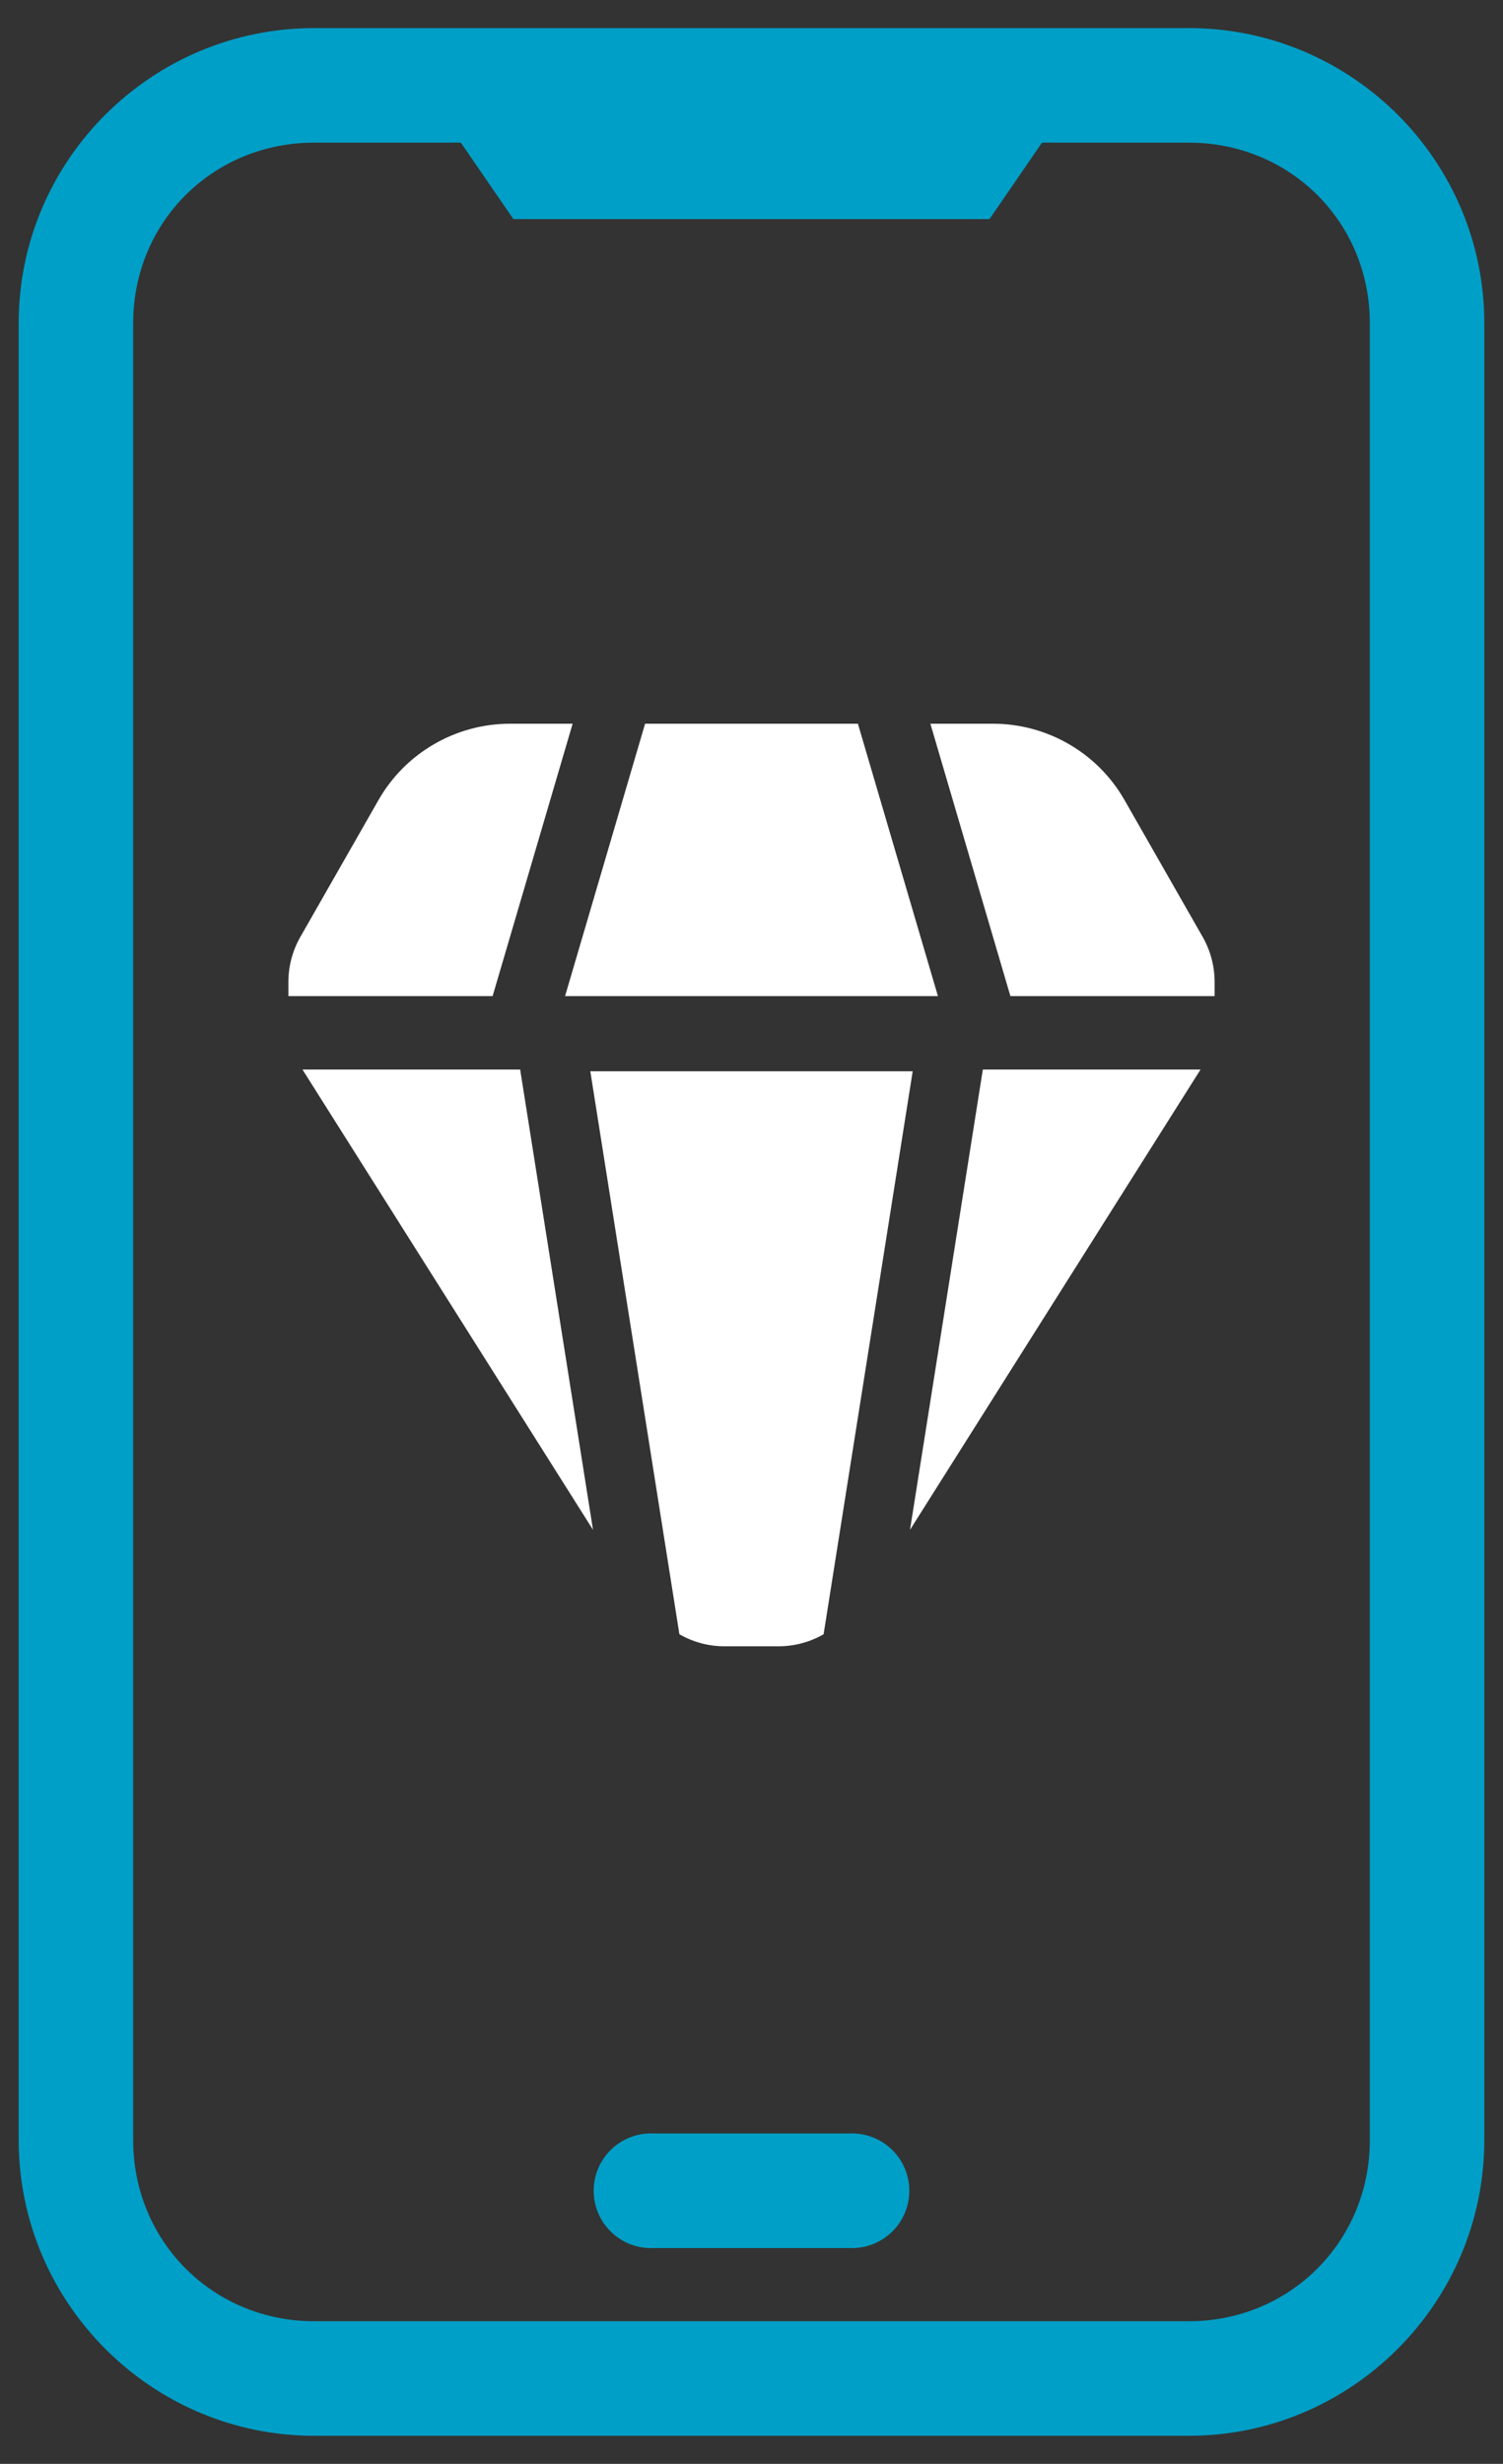 <?xml version="1.0" encoding="UTF-8" standalone="no" ?>
<!DOCTYPE svg PUBLIC "-//W3C//DTD SVG 1.1//EN" "http://www.w3.org/Graphics/SVG/1.1/DTD/svg11.dtd">
<svg xmlns="http://www.w3.org/2000/svg" xmlns:xlink="http://www.w3.org/1999/xlink" version="1.1" width="185.514" height="303.932" viewBox="5113.475 229.321 185.514 303.932" xml:space="preserve">
<rect x="5113.475" y="229.321" width="185.514" height="303.932" fill="#333333" stroke="none"/>
<desc>Created with Fabric.js 5.3.0</desc>
<defs>
</defs>
<g transform="matrix(0.022 0 0 -0.022 5206.232 381.287)" id="90FJngDsOrLVNba3atqmN"  >
<path style="stroke: none; stroke-width: 1; stroke-dasharray: none; stroke-linecap: butt; stroke-dashoffset: 0; stroke-linejoin: miter; stroke-miterlimit: 4; fill: #009FC7; fill-rule: nonzero; opacity: 1;" vector-effect="non-scaling-stroke"  transform=" translate(-10500.015, -10500)" d="M 8046.45 17250 C 7133.71 17250 6388.63 16508.1 6388.63 15595.3 L 6388.63 5407.85 C 6388.63 4495.08 7133.71 3750 8046.45 3750 L 12953.6 3750 C 13866.3 3750 14611.4 4495.08 14611.4 5407.85 L 14611.4 15595.3 C 14611.4 16508.1 13866.3 17250 12953.6 17250 z M 8046.45 16607.7 L 12953.6 16607.7 C 13521.3 16607.7 13969.1 16163.1 13969.1 15595.3 L 13969.1 5407.85 C 13969.1 4840.12 13521.3 4392.27 12953.6 4392.27 L 8046.45 4392.27 C 7478.75 4392.27 7030.9 4840.12 7030.9 5407.85 L 7030.9 15595.3 C 7030.9 16163.1 7478.75 16607.7 8046.45 16607.7 z" stroke-linecap="round" />
</g>
<g transform="matrix(0.022 0 0 -0.022 5206.232 499.562)" id="qakpp_eYIvG3XmrLFc8Pp"  >
<path style="stroke: none; stroke-width: 1; stroke-dasharray: none; stroke-linecap: butt; stroke-dashoffset: 0; stroke-linejoin: miter; stroke-miterlimit: 4; fill: #009FC7; fill-rule: nonzero; opacity: 1;" vector-effect="non-scaling-stroke"  transform=" translate(-10500.004, -5229.112)" d="M 9919.45 5550.2 C 9742.46 5541.02 9606.33 5390.35 9615 5213.36 C 9623.71 5036.33 9774.02 4899.77 9951.02 4907.97 L 11048.9 4907.97 C 11136.6 4903.87 11222.3 4935.86 11285.9 4996.52 C 11349.4 5057.19 11385.4 5141.21 11385.4 5229.1 C 11385.4 5316.95 11349.4 5401.02 11285.9 5461.68 C 11222.3 5522.34 11136.6 5554.34 11048.9 5550.2 L 9951.02 5550.2 C 9940.51 5550.74 9929.96 5550.74 9919.45 5550.2 z" stroke-linecap="round" />
</g>
<g transform="matrix(0.022 0 0 -0.022 5206.223 246.769)" id="QfaneGADPCecOSWaXN6dD"  >
<path style="stroke: none; stroke-width: 1; stroke-dasharray: none; stroke-linecap: butt; stroke-dashoffset: 0; stroke-linejoin: miter; stroke-miterlimit: 4; fill: #009FC7; fill-rule: nonzero; opacity: 1;" vector-effect="non-scaling-stroke"  transform=" translate(-10499.585, -16494.7)" d="M 8565.47 16930 L 9164.02 16059.4 L 11835.2 16059.4 L 12433.7 16930 z" stroke-linecap="round" />
</g>
<g transform="matrix(0.007 0 0 -0.007 5168.738 389.641)" id="Nw0I1zUzSKZ7XUuSOROwP"  >
<path style="stroke: none; stroke-width: 1; stroke-dasharray: none; stroke-linecap: butt; stroke-dashoffset: 0; stroke-linejoin: miter; stroke-miterlimit: 4; fill: #FFF; fill-rule: nonzero; opacity: 1;" vector-effect="non-scaling-stroke"  transform=" translate(-4800.585, -8077.8)" d="M 7361.98 4022.3 L 6077.77 12133.3 L 2239.19 12133.3 Z" stroke-linecap="round" />
</g>
<g transform="matrix(0.007 0 0 -0.007 5206.232 335.397)" id="ogZ21qgSTsyVw6v7-pFy6"  >
<path style="stroke: none; stroke-width: 1; stroke-dasharray: none; stroke-linecap: butt; stroke-dashoffset: 0; stroke-linejoin: miter; stroke-miterlimit: 4; fill: #FFF; fill-rule: nonzero; opacity: 1;" vector-effect="non-scaling-stroke"  transform=" translate(-10000.015, -15600)" d="M 11876.4 18000 L 8123.57 18000 L 6712.73 13200 L 13287.3 13200 L 11876.4 18000" stroke-linecap="round" />
</g>
<g transform="matrix(0.007 0 0 -0.007 5245.852 335.397)" id="bI8v4pBQrRU60yzuDTDg8"  >
<path style="stroke: none; stroke-width: 1; stroke-dasharray: none; stroke-linecap: butt; stroke-dashoffset: 0; stroke-linejoin: miter; stroke-miterlimit: 4; fill: #FFF; fill-rule: nonzero; opacity: 1;" vector-effect="non-scaling-stroke"  transform=" translate(-15494.15, -15600)" d="M 14399.2 13200 L 18000 13200 L 18000 13450 C 18000 13728.4 17927.1 14003.1 17789.1 14243.8 L 16410.7 16656.3 C 15937 17485.2 15049.7 18000 14095.3 18000 L 12988.3 18000 L 14399.2 13200" stroke-linecap="round" />
</g>
<g transform="matrix(0.007 0 0 -0.007 5243.726 389.643)" id="ChqMkcvVMiFRUh_o33hnJ"  >
<path style="stroke: none; stroke-width: 1; stroke-dasharray: none; stroke-linecap: butt; stroke-dashoffset: 0; stroke-linejoin: miter; stroke-miterlimit: 4; fill: #FFF; fill-rule: nonzero; opacity: 1;" vector-effect="non-scaling-stroke"  transform=" translate(-15199.4, -8077.55)" d="M 17760.8 12133.3 L 13922.2 12133.3 L 12638 4021.8 Z" stroke-linecap="round" />
</g>
<g transform="matrix(0.007 0 0 -0.007 5166.613 335.397)" id="vxMQMPFHP3sj7DWKRpci-"  >
<path style="stroke: none; stroke-width: 1; stroke-dasharray: none; stroke-linecap: butt; stroke-dashoffset: 0; stroke-linejoin: miter; stroke-miterlimit: 4; fill: #FFF; fill-rule: nonzero; opacity: 1;" vector-effect="non-scaling-stroke"  transform=" translate(-4505.825, -15600)" d="M 5600.81 13200 L 7011.65 18000 L 5904.69 18000 C 4950.26 18000 4063.02 17485.2 3589.32 16656.3 L 2211.2 14244.3 C 2072.92 14003.1 2000 13728.4 2000 13450 L 2000 13200 L 5600.81 13200" stroke-linecap="round" />
</g>
<g transform="matrix(0.007 0 0 -0.007 5206.232 396.933)" id="KxXXsyxe27G7QVNGj1uAR"  >
<path style="stroke: none; stroke-width: 1; stroke-dasharray: none; stroke-linecap: butt; stroke-dashoffset: 0; stroke-linejoin: miter; stroke-miterlimit: 4; fill: #FFF; fill-rule: nonzero; opacity: 1;" vector-effect="non-scaling-stroke"  transform=" translate(-9999.99, -7066.65)" d="M 12842.2 12133.3 L 7157.78 12133.3 L 8728.61 2212.2 C 8966.08 2076.5 9236.78 2000 9521.35 2000 L 10478.6 2000 C 10763.2 2000 11033.9 2076.5 11271.4 2212.1 L 12842.2 12133.3" stroke-linecap="round" />
</g>
</svg>

